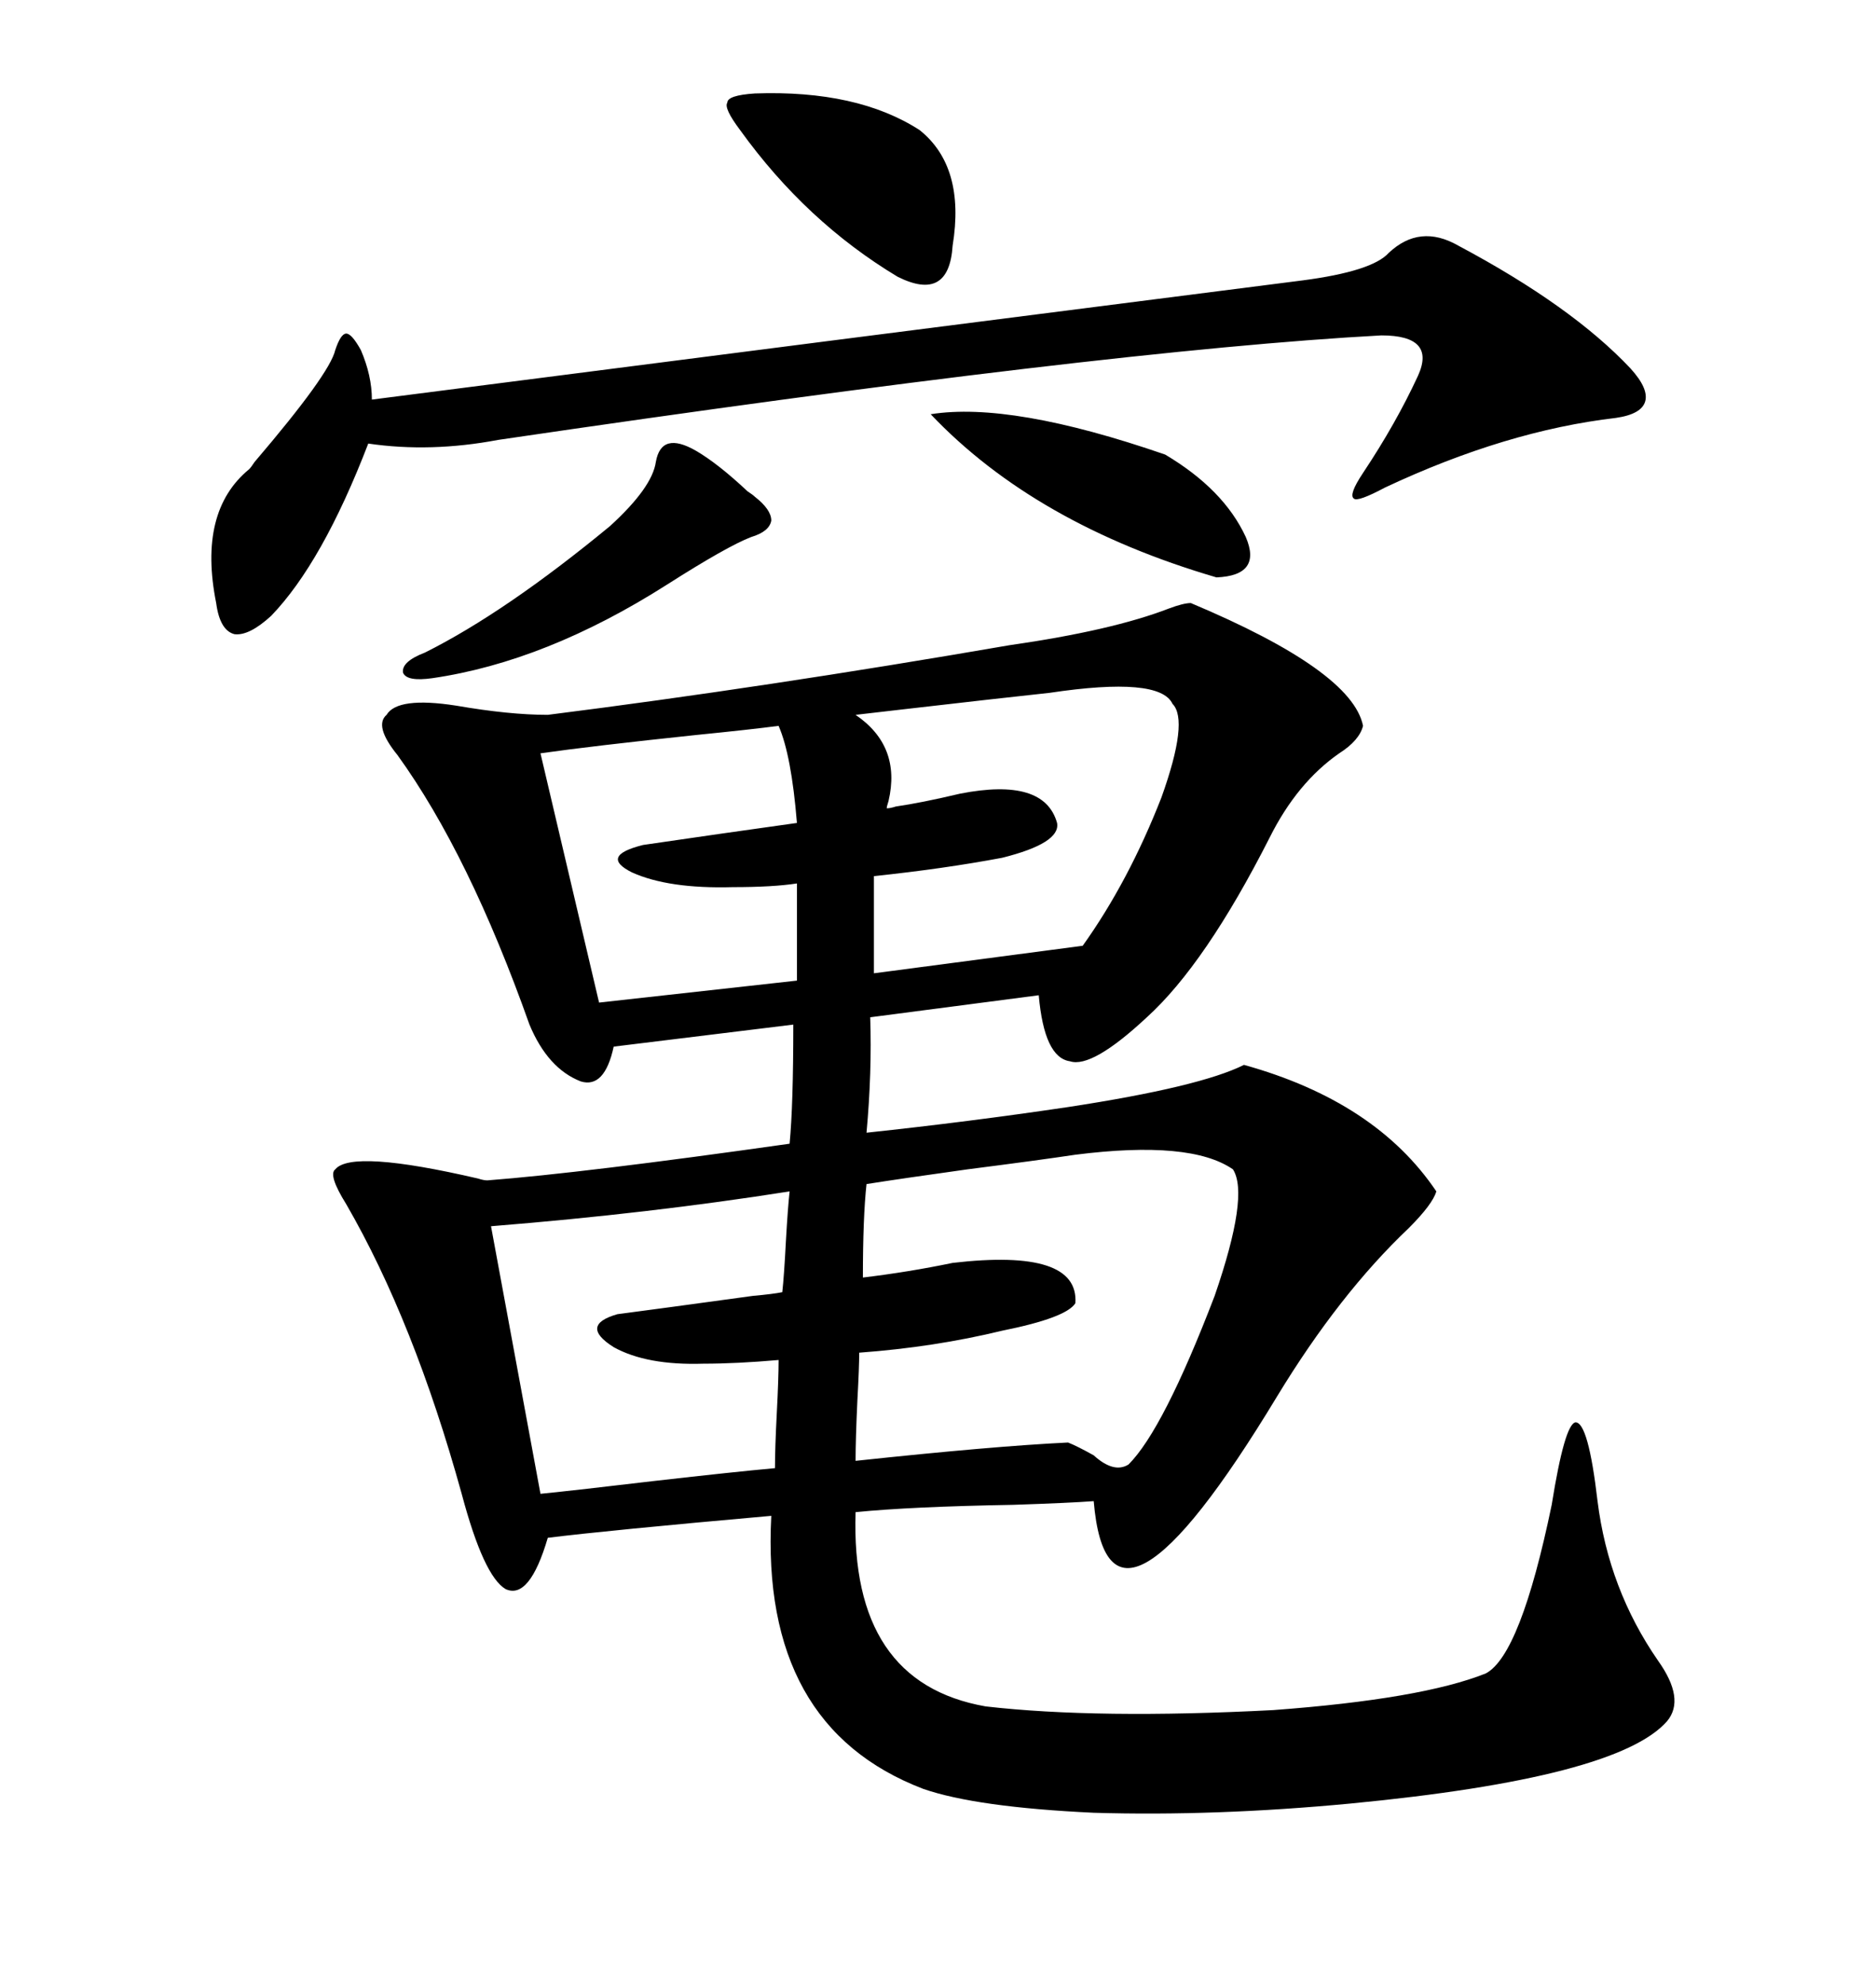 <svg xmlns="http://www.w3.org/2000/svg" xmlns:xlink="http://www.w3.org/1999/xlink" width="300" height="317.285"><path d="M53.61 186.91L53.61 186.91Q56.25 183.69 76.46 188.38L76.46 188.38Q77.34 188.67 77.93 188.67L77.93 188.67Q93.16 187.50 126.27 182.81L126.27 182.81Q126.86 176.66 126.86 163.77L126.86 163.77L98.14 167.29Q96.68 174.02 92.87 172.85L92.87 172.85Q87.60 170.80 84.67 163.77L84.67 163.77Q75 136.52 63.57 120.70L63.57 120.70Q59.77 116.02 61.82 114.26L61.82 114.26Q63.57 111.33 72.95 112.79L72.95 112.79Q81.45 114.26 87.60 114.26L87.60 114.26Q122.46 109.86 161.43 103.13L161.43 103.13Q177.83 100.78 186.91 97.27L186.91 97.27Q189.26 96.39 190.43 96.39L190.43 96.39Q216.21 107.23 217.97 116.02L217.97 116.02Q217.38 118.36 214.16 120.41L214.16 120.41Q207.42 125.10 203.03 133.89L203.03 133.89Q192.77 154.10 183.40 162.60L183.40 162.60Q174.61 170.80 171.09 169.63L171.09 169.63Q166.99 169.04 166.11 159.08L166.11 159.08L139.16 162.60Q139.45 171.39 138.57 181.05L138.57 181.05Q154.98 179.30 170.80 176.95L170.80 176.95Q191.89 173.73 198.93 170.21L198.93 170.21Q220.02 176.07 229.69 190.43L229.69 190.43Q229.10 192.48 225.29 196.29L225.29 196.29Q214.16 206.84 204.20 223.24L204.20 223.24Q177.25 267.77 174.90 239.94L174.90 239.94Q171.09 240.23 162.01 240.53L162.01 240.53Q145.61 240.82 136.82 241.70L136.82 241.70Q135.94 268.95 157.62 272.75L157.62 272.75Q175.49 274.80 203.61 273.34L203.61 273.34Q227.34 271.58 237.60 267.48L237.60 267.48Q243.16 264.55 248.14 240.53L248.14 240.53Q250.20 227.64 251.95 227.34L251.95 227.34Q254.00 227.34 255.47 239.94L255.47 239.94Q257.23 254.00 265.14 265.43L265.14 265.43Q269.53 271.58 266.60 275.10L266.60 275.10Q258.69 284.18 215.92 288.28L215.92 288.28Q194.24 290.33 174.90 289.75L174.90 289.75Q156.15 288.87 147.66 285.94L147.66 285.94Q121.58 275.98 123.34 242.29L123.34 242.29Q96.97 244.63 87.60 245.80L87.60 245.80Q84.67 255.76 80.86 254.00L80.86 254.00Q77.34 251.95 73.83 238.77L73.83 238.77Q66.21 211.23 55.37 192.48L55.37 192.48Q52.44 187.79 53.61 186.91ZM233.20 39.26L233.20 39.26Q251.37 48.93 260.74 58.89L260.74 58.89Q263.67 62.11 263.09 64.16L263.09 64.16Q262.50 66.21 258.40 66.80L258.40 66.80Q240.82 68.85 221.48 77.93L221.48 77.93Q217.09 80.27 216.50 79.69L216.50 79.69Q215.63 79.10 217.97 75.59L217.97 75.59Q223.24 67.68 226.76 60.06L226.76 60.06Q229.69 53.61 220.90 53.61L220.90 53.61Q177.25 55.96 79.69 70.31L79.69 70.31Q68.85 72.36 58.89 70.90L58.89 70.90Q51.56 89.94 43.36 98.44L43.36 98.44Q39.84 101.66 37.50 101.37L37.50 101.37Q35.16 100.78 34.57 96.39L34.57 96.39Q31.64 81.74 39.84 75L39.84 75Q40.14 74.71 40.72 73.83L40.72 73.83Q52.73 59.77 53.61 55.96L53.61 55.96Q54.49 53.32 55.37 53.32L55.37 53.32Q56.25 53.32 57.71 55.96L57.71 55.96Q59.47 60.06 59.47 63.87L59.47 63.87Q130.08 54.79 208.30 44.82L208.30 44.82Q219.43 43.36 222.07 40.43L222.07 40.43Q227.05 35.74 233.20 39.26ZM171.97 208.30L171.97 208.30Q170.51 210.64 160.25 212.70L160.25 212.70Q149.41 215.33 137.40 216.21L137.40 216.21Q137.40 218.55 137.11 223.83L137.11 223.83Q136.82 229.98 136.82 233.50L136.82 233.50Q158.79 231.15 170.80 230.57L170.80 230.57Q172.27 231.15 174.90 232.62L174.90 232.62Q178.13 235.55 180.47 234.08L180.47 234.08Q186.04 228.52 194.24 207.13L194.24 207.13Q199.80 191.02 197.17 186.91L197.17 186.91Q190.43 182.23 171.97 184.57L171.97 184.57Q166.11 185.45 154.69 186.91L154.69 186.91Q144.14 188.38 138.57 189.26L138.57 189.26Q137.99 194.53 137.99 204.20L137.99 204.20Q145.31 203.32 152.34 201.86L152.34 201.86Q172.56 199.51 171.97 208.30ZM78.52 196.00L86.43 238.77Q92.29 238.18 104.59 236.72L104.59 236.72Q117.48 235.25 123.93 234.67L123.93 234.67Q123.93 231.45 124.22 225.88L124.22 225.88Q124.51 220.31 124.51 217.38L124.51 217.38Q117.77 217.97 112.50 217.97L112.50 217.97Q103.42 218.26 98.14 215.33L98.14 215.33Q92.58 211.82 98.73 210.06L98.73 210.06Q105.47 209.18 120.41 207.13L120.41 207.13Q123.63 206.84 125.10 206.54L125.10 206.54Q125.39 203.91 125.68 198.34L125.68 198.34Q125.98 193.07 126.27 190.43L126.27 190.43Q104.00 193.95 78.52 196.00L78.52 196.00ZM169.04 131.54L169.04 131.54Q169.63 134.77 160.25 137.11L160.25 137.11Q150.88 138.87 139.75 140.04L139.75 140.04L139.75 155.57L173.14 151.17Q180.47 140.92 185.74 127.44L185.74 127.44Q190.14 115.14 187.50 112.50L187.50 112.50Q185.45 108.11 167.87 110.74L167.87 110.74Q159.67 111.62 144.43 113.38L144.43 113.38Q139.45 113.96 136.82 114.26L136.82 114.26Q144.14 119.24 142.09 128.03L142.09 128.03Q141.80 128.91 141.80 129.20L141.80 129.20Q142.38 129.20 143.26 128.91L143.26 128.91Q147.36 128.32 153.52 126.86L153.52 126.86Q166.99 124.22 169.04 131.54ZM86.43 120.41L86.43 120.41L95.80 160.25L127.44 156.74L127.44 141.21Q123.63 141.80 117.19 141.80L117.19 141.80Q106.93 142.09 101.07 139.45L101.07 139.45Q95.80 136.82 102.83 135.06L102.83 135.06Q114.84 133.30 127.44 131.54L127.44 131.54Q126.56 120.70 124.51 116.02L124.51 116.02Q120.12 116.60 111.33 117.48L111.33 117.48Q94.63 119.24 86.43 120.41ZM111.33 72.07L111.33 72.07Q114.84 74.12 119.53 78.52L119.53 78.52Q120.41 79.10 120.70 79.39L120.70 79.39Q123.34 81.45 123.34 83.20L123.34 83.20Q123.05 84.96 120.12 85.84L120.12 85.84Q116.31 87.30 106.64 93.46L106.64 93.46Q87.30 105.76 69.14 108.40L69.14 108.40Q65.04 108.98 64.45 107.52L64.45 107.52Q64.16 105.76 67.97 104.30L67.97 104.30Q80.86 97.85 97.56 84.08L97.56 84.08Q104.30 77.93 104.88 73.83L104.88 73.83Q105.76 68.85 111.33 72.07ZM120.70 14.94L120.70 14.94Q137.11 14.36 147.07 20.80L147.07 20.80Q154.39 26.66 152.34 39.26L152.34 39.26Q151.76 48.34 143.55 44.24L143.55 44.24Q128.91 35.45 118.36 20.80L118.36 20.80Q115.72 17.29 116.31 16.41L116.31 16.41Q116.31 15.23 120.70 14.94ZM148.83 66.21L148.83 66.21Q161.72 64.16 186.33 72.66L186.33 72.66Q195.70 78.22 199.22 85.84L199.22 85.84Q201.86 91.99 194.53 92.29L194.53 92.29Q165.53 83.79 148.83 66.21Z"/></svg>